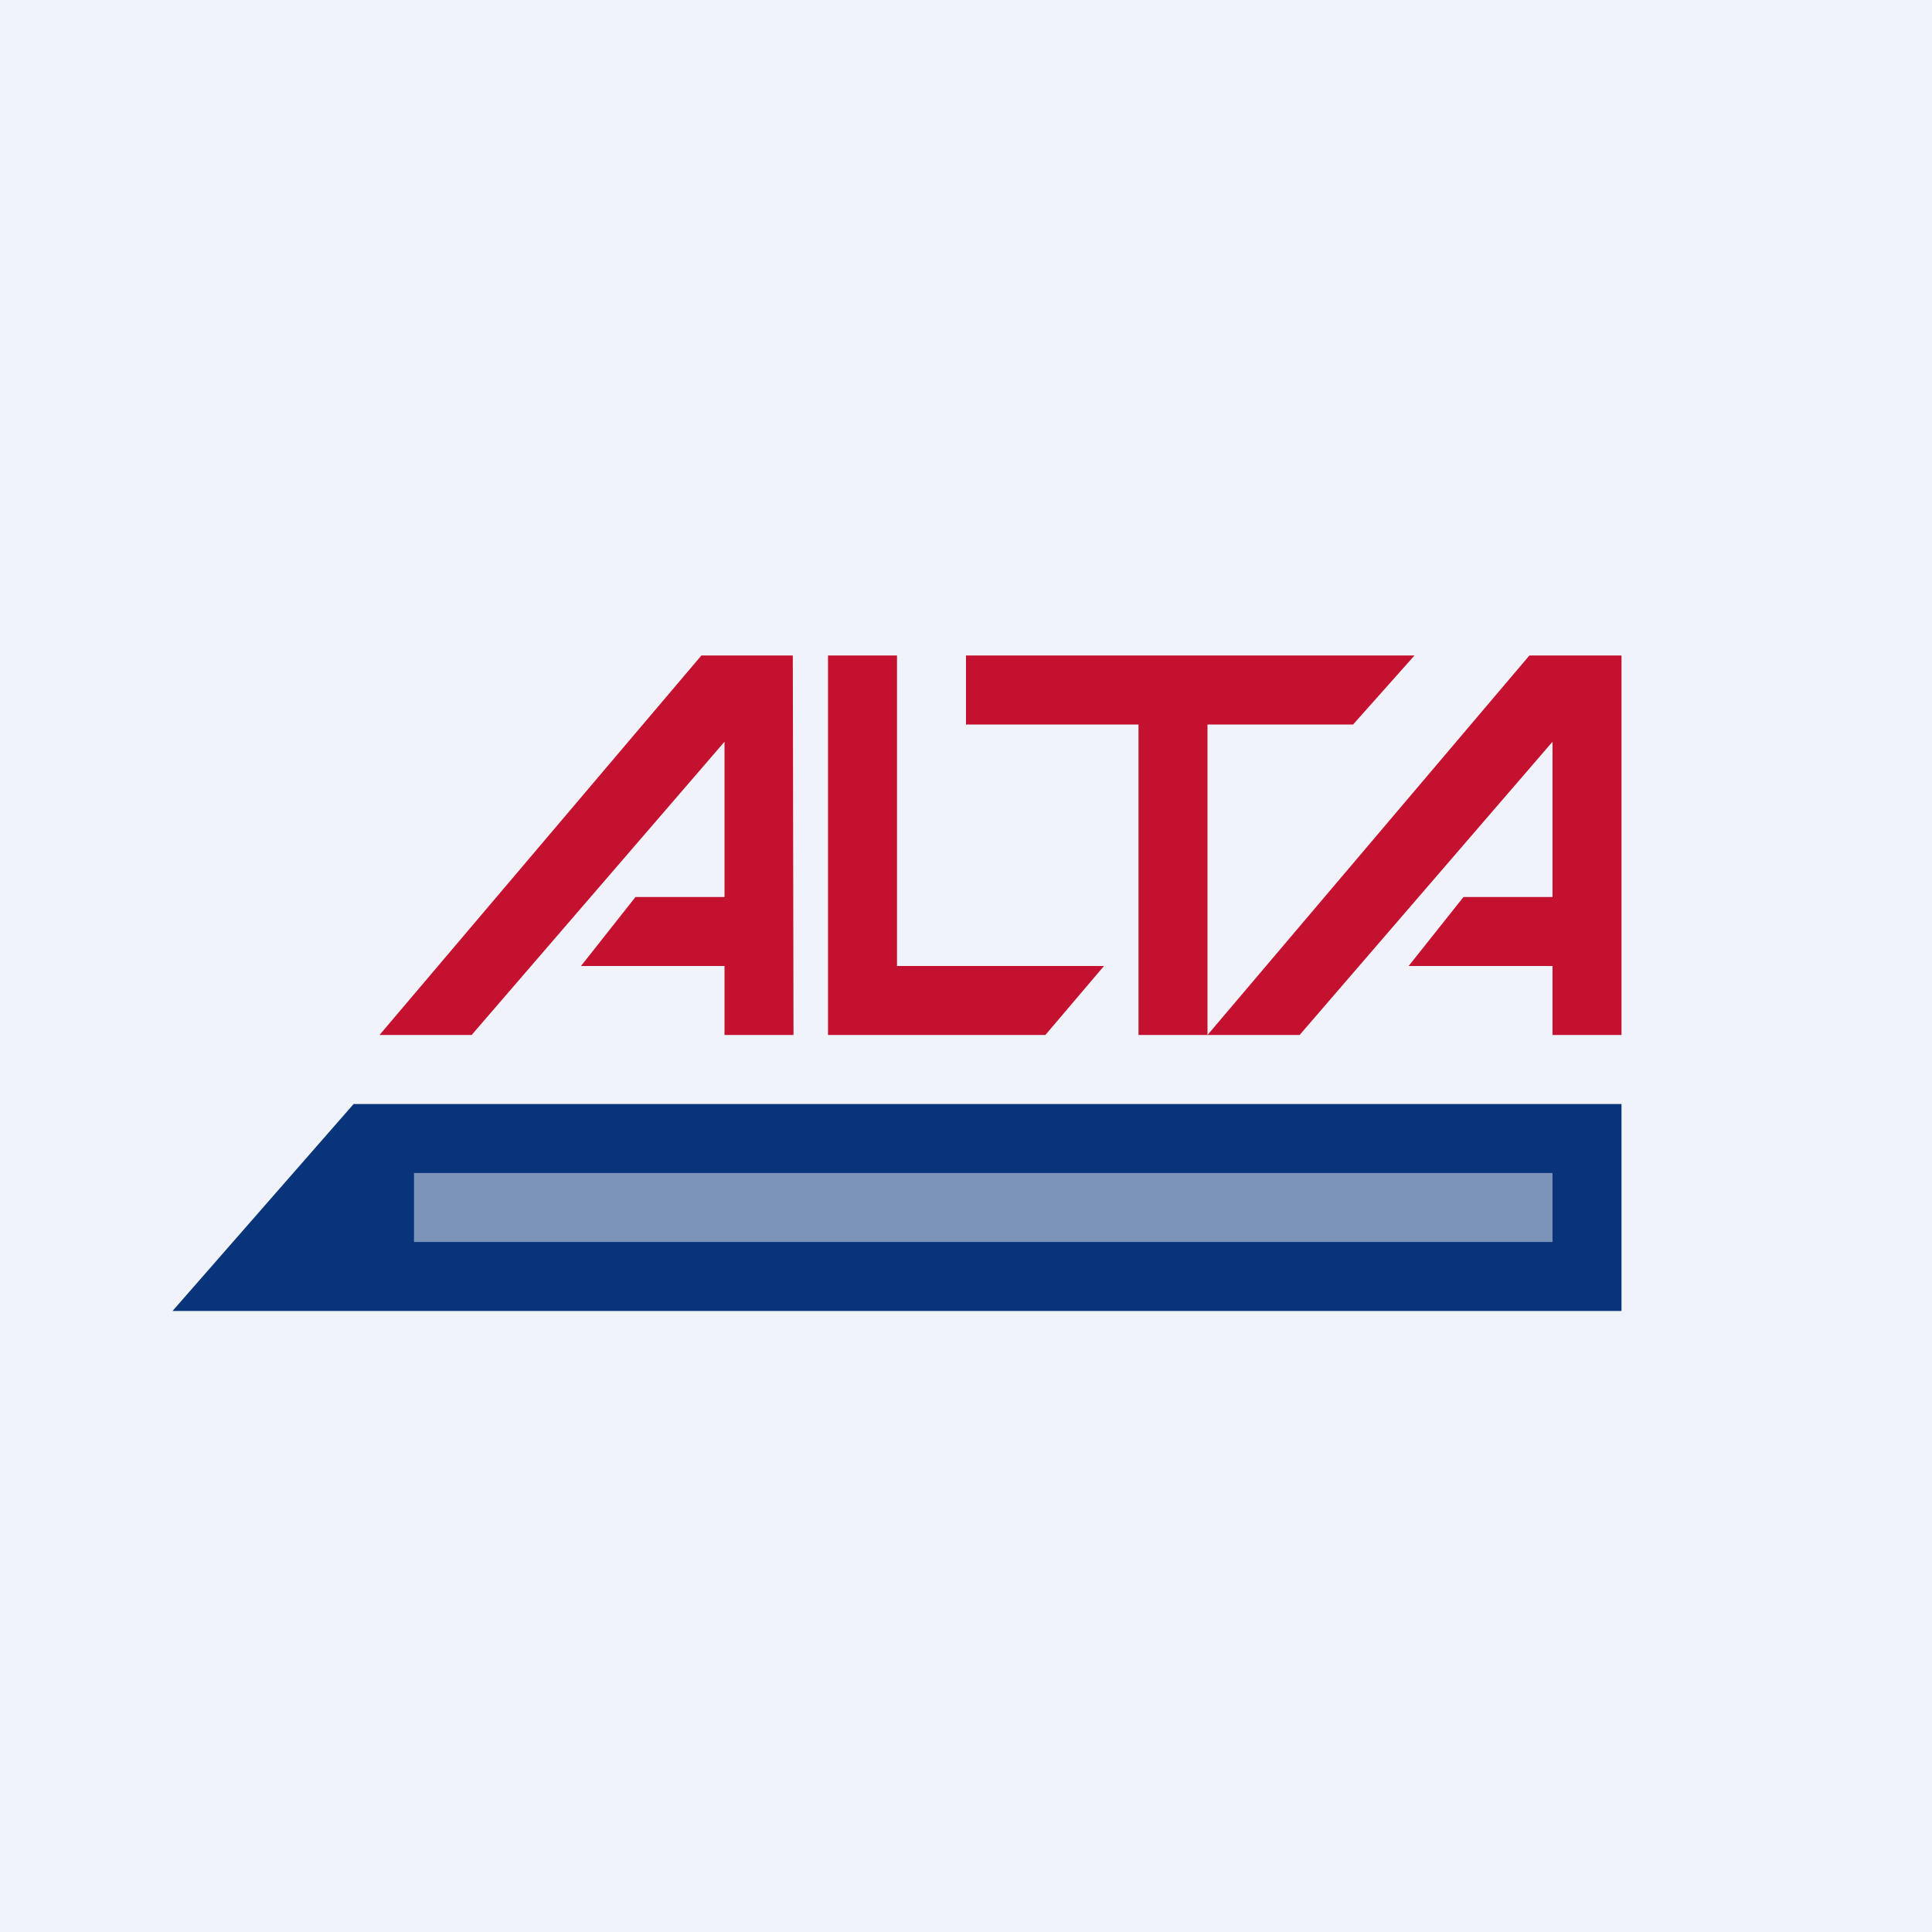<svg width="56" height="56" viewBox="0 0 56 56" xmlns="http://www.w3.org/2000/svg"><path fill="#F0F3FA" d="M0 0h56v56H0z"/><path d="M47 32v6H5l5.25-6H47Z" fill="#09347A"/><path d="M39.22 21H35v9h-2v-9h-5v-2h13l-1.78 2ZM45 30v-2h-4.17l1.59-2H45v-4.5L37.67 30H35l9.33-11H47v11h-2Z" fill="#C4112F"/><path d="m32 28-1.7 2H24V19h2v9h6ZM21 30v-2h-4.16l1.58-2H21v-4.5L13.67 30H11l9.33-11h2.65L23 30h-2Z" fill="#C4112F"/><path opacity=".5" fill="#F0F3FA" d="M12 34h33v2H12z"/></svg>
